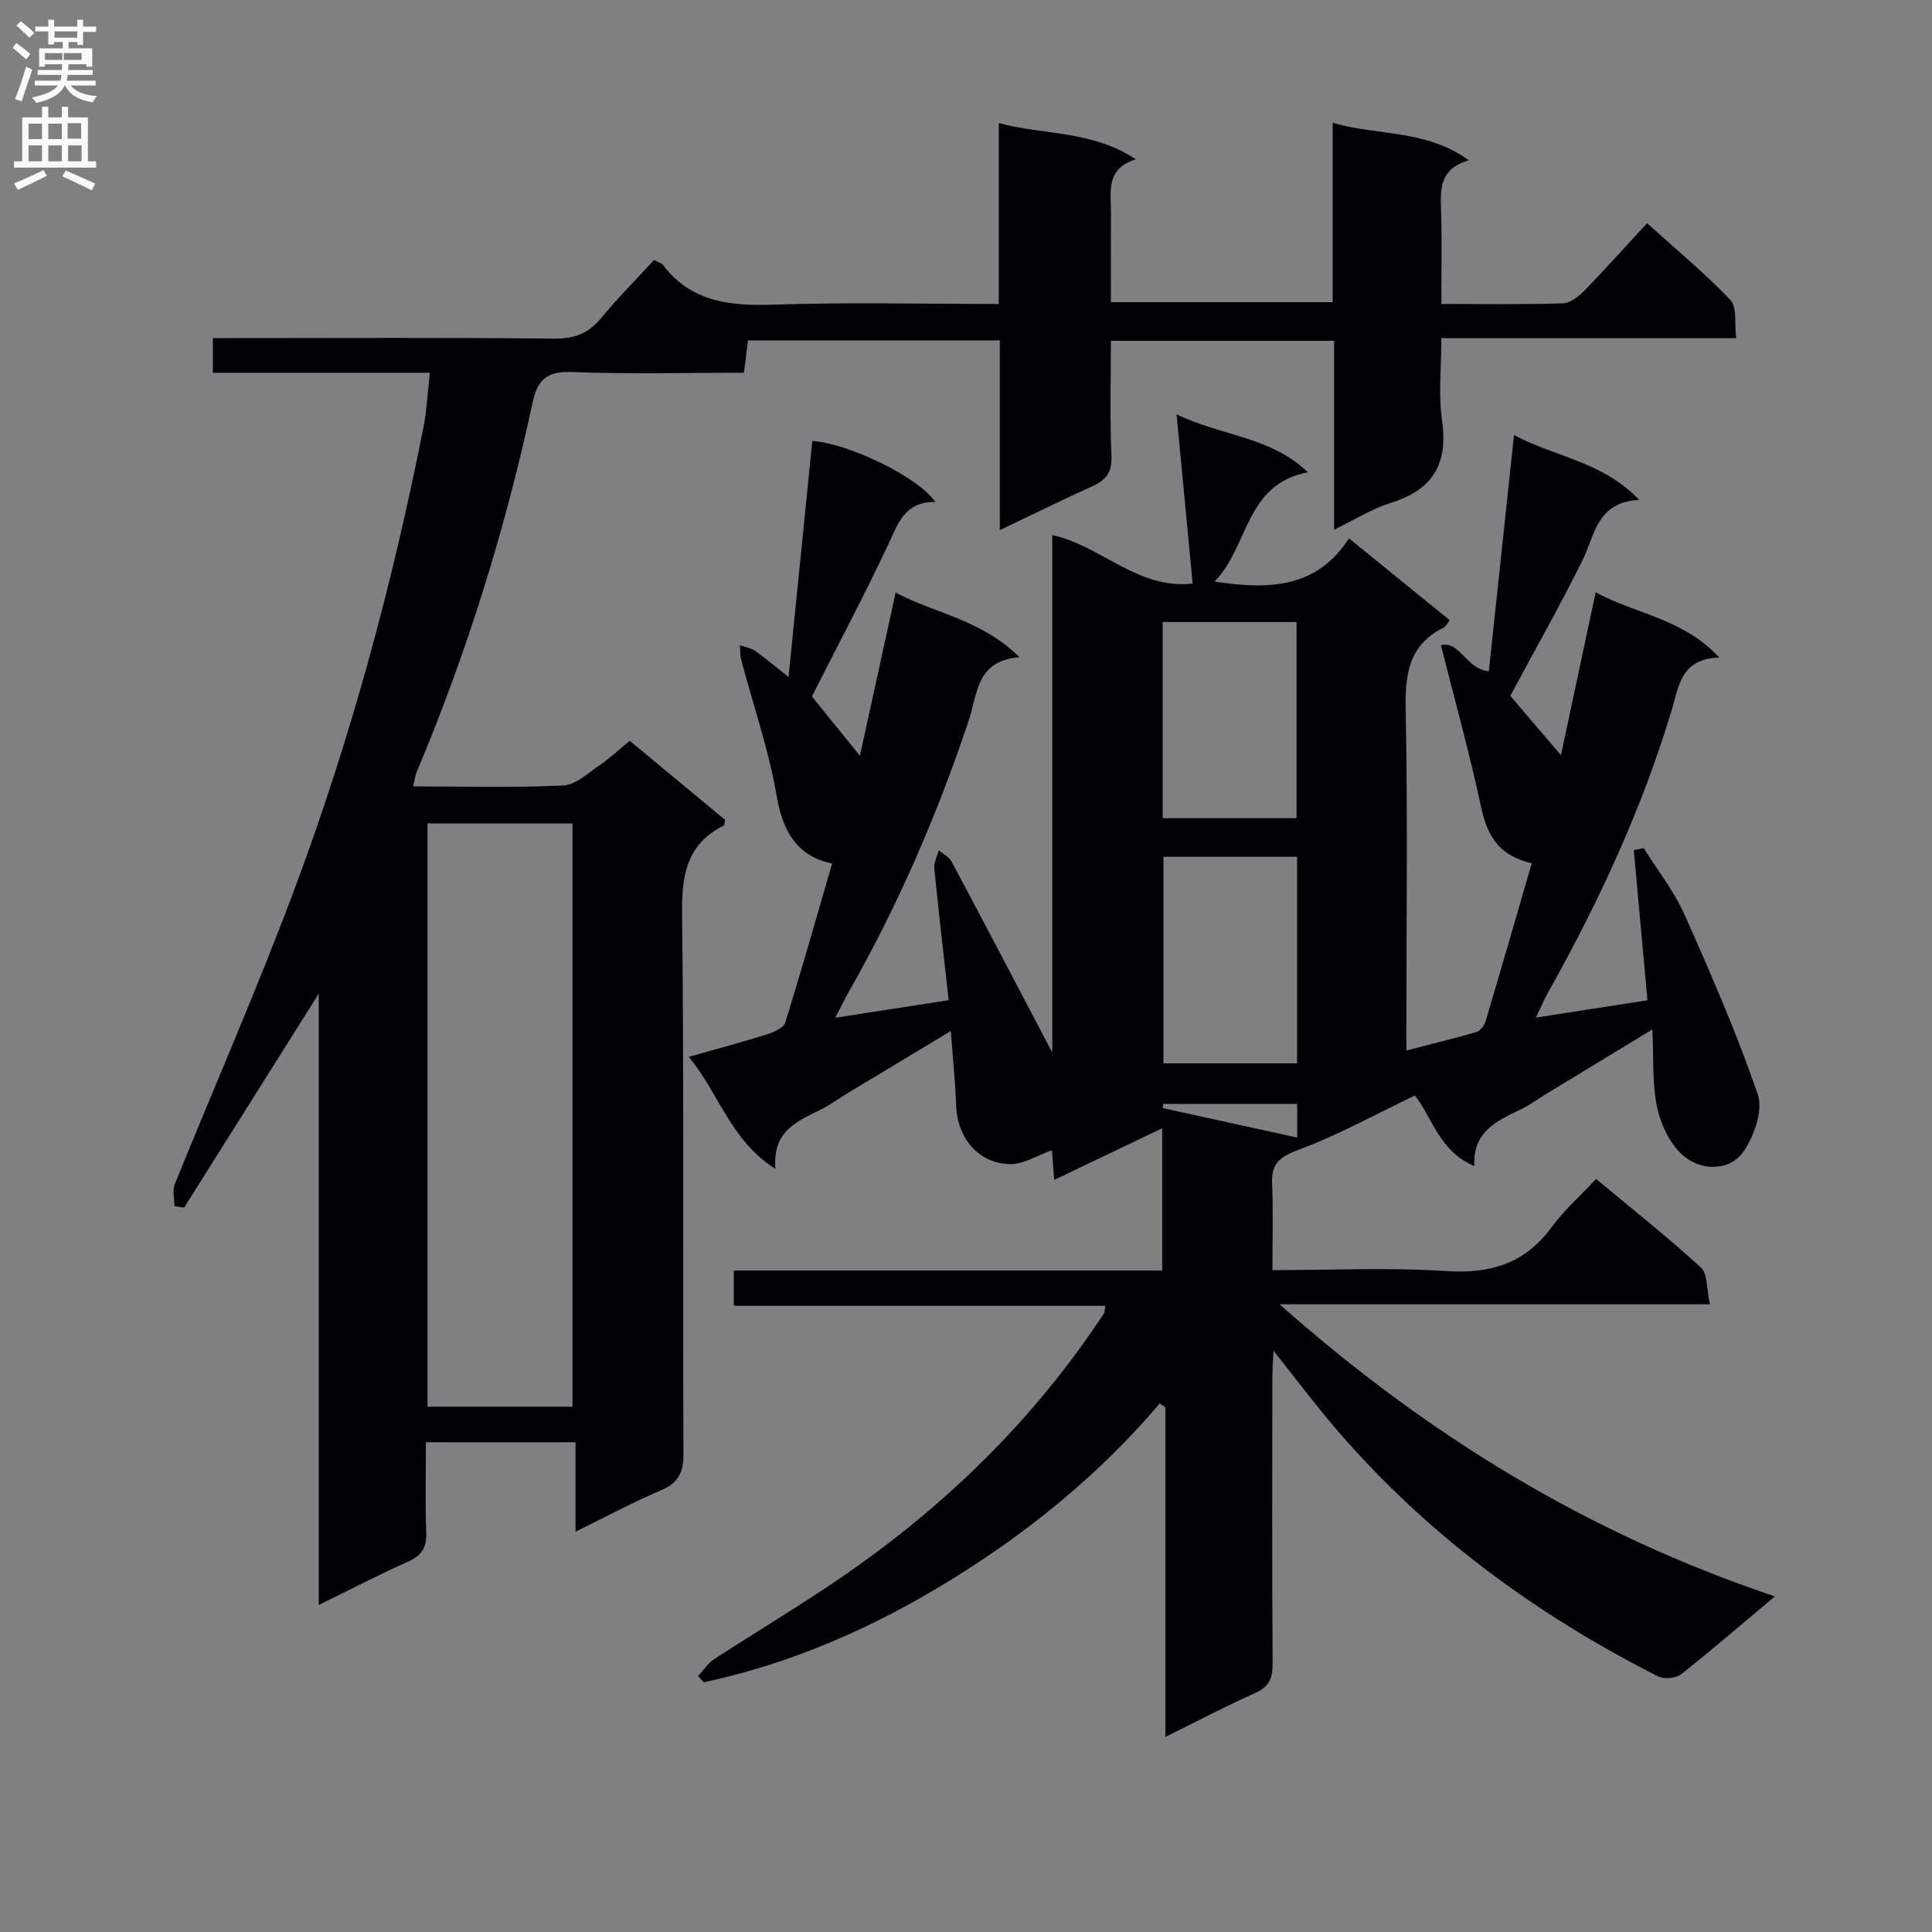<svg enable-background="new 0 0 400 400" viewBox="0 0 400 400" xmlns="http://www.w3.org/2000/svg"><rect x="0" y="0" width="400" height="400" fill="#808080" stroke="none"/><path d="m367.47 330.52c-7.44 6.23-13.35 11.35-19.49 16.16-1.06.83-3.47 1.02-4.69.4-25.66-13-48.43-29.78-67.15-51.79-4.07-4.79-7.86-9.83-12.47-15.62-.11 2.43-.25 4.1-.25 5.76-.02 19.66-.07 39.33.06 58.99.02 3.04-.73 4.83-3.66 6.13-6.05 2.69-11.91 5.79-18.54 9.06 0-23.2 0-45.72 0-68.25-.39-.26-.78-.53-1.17-.79-12.34 14.53-26.86 26.39-42.93 36.34-16.03 9.92-33.04 17.45-51.49 21.4-.38-.44-.76-.88-1.15-1.32 1.1-1.17 2.03-2.62 3.34-3.48 8.78-5.73 17.8-11.09 26.43-17.02 21.49-14.75 39.85-32.68 54.23-54.54.17-.25.14-.63.34-1.6-25.63 0-51.13 0-76.95 0 0-2.71 0-4.76 0-7.3h88.7c0-9.88 0-19.29 0-29.46-7.55 3.61-14.79 7.07-22.37 10.7-.18-2.42-.33-4.35-.47-6.14-3.03 1.05-5.91 2.94-8.75 2.87-6.51-.16-10.84-5.48-11.08-12.06-.18-4.92-.68-9.82-1.1-15.5-7.48 4.5-14.28 8.59-21.06 12.68-1.99 1.2-3.89 2.59-5.96 3.63-4.78 2.41-9.96 4.36-9.3 12.24-9.32-5.96-11.58-15.47-17.93-23.2 6-1.7 11.08-3.05 16.09-4.63 1.44-.46 3.52-1.33 3.87-2.46 3.41-10.92 6.51-21.93 9.71-32.94-5.66-1.14-9.91-4.74-11.45-13.83-1.62-9.58-4.87-18.88-7.36-28.32-.26-.97-.19-2.03-.27-3.05 1.08.39 2.29.59 3.2 1.22 2.11 1.48 4.08 3.17 6.86 5.38 1.71-17 3.31-32.96 4.92-48.89 7.59.53 22.09 7.55 25.46 12.64-6.52-.11-7.81 4.74-9.95 9.26-4.88 10.32-10.23 20.42-15.6 31 2.65 3.26 5.97 7.37 9.95 12.28 2.55-11.64 4.91-22.42 7.39-33.78 8.24 4.38 17.8 5.57 25.63 13.38-8.95.71-8.66 7.6-10.44 12.93-6.54 19.61-14.7 38.48-24.95 56.45-.88 1.54-1.63 3.15-2.72 5.26 8.03-1.24 15.35-2.37 23.47-3.63-1.02-9.17-2.08-18.2-2.98-27.24-.12-1.22.58-2.53.9-3.8.91.76 2.16 1.35 2.67 2.32 7.16 13.44 14.21 26.93 20.85 39.56 0-34.72 0-70.83 0-107.14 10.29 2.28 17.65 11.31 29.07 10.04-1.08-11.35-2.14-22.43-3.34-35.04 9.62 4.62 19.41 4.54 27.19 12-13.09 2.52-12.16 15.33-19.33 22.64 11.3 1.68 21.11 1.42 27.85-8.95 7.31 5.94 14 11.37 20.85 16.94-.51.63-.8 1.31-1.31 1.56-7.22 3.58-7.95 9.67-7.81 17 .43 21.49.15 42.99.15 64.49v6.03c5.29-1.37 9.92-2.49 14.48-3.82.77-.23 1.62-1.25 1.87-2.07 3.26-10.93 6.41-21.89 9.6-32.86-6.54-1.57-9.13-5.28-10.48-11.63-2.37-11.1-5.43-22.05-8.32-33.53 3.93-.98 5.15 4.93 9.92 5.41 1.68-15.76 3.38-31.73 5.21-48.92 8.72 4.65 18.3 5.44 25.9 13.42-8.8.49-9.14 7.29-11.74 12.55-4.63 9.34-9.78 18.42-14.93 28.03 2.95 3.45 6.45 7.55 10.49 12.28 2.48-11.62 4.78-22.41 7.19-33.73 8.28 4.55 18.06 5.37 25.6 13.53-8.05.21-8.4 6.05-9.89 10.98-6.19 20.48-15.12 39.74-25.57 58.35-.86 1.54-1.55 3.18-2.52 5.2 7.85-1.22 15.17-2.35 23.1-3.58-.95-10.39-1.89-20.73-2.83-31.08.68-.14 1.37-.29 2.05-.43 2.85 4.56 6.26 8.87 8.43 13.73 5.47 12.25 10.83 24.59 15.19 37.26 1.12 3.24-.69 8.42-2.81 11.62-2.83 4.28-8.41 4.18-12.04 1.52-2.93-2.14-5.06-6.4-5.91-10.1-1.16-5.04-.76-10.43-1.07-16.48-7.78 4.72-14.71 8.93-21.64 13.14-1.85 1.12-3.59 2.44-5.53 3.37-4.98 2.39-10.05 4.6-9.68 11.77-7.39-3.1-8.79-10.33-12.33-14.6-8.11 3.88-15.79 8.14-23.93 11.18-3.94 1.47-5.82 2.81-5.62 7.09.26 5.79.07 11.59.07 17.88 12.33 0 24.15-.59 35.89.19 9.23.61 16.41-1.53 21.97-9.15 2.53-3.47 5.84-6.37 9.16-9.92 7.59 6.33 14.87 12.08 21.68 18.33 1.44 1.33 1.18 4.51 1.88 7.62-29.87 0-58.88 0-89.1 0 30.63 27.12 63.76 47.44 102.55 60.48zm-98.92-153.13c-9.44 0-18.61 0-27.66 0v42.77h27.66c0-14.51 0-28.58 0-42.77zm-27.83-7.99h27.72c0-13.79 0-27.15 0-40.62-9.42 0-18.46 0-27.72 0zm27.85 59.15c-9.43 0-18.6 0-27.76 0-.02.29-.04.58-.06.87 9.31 2.04 18.62 4.08 27.82 6.1 0-1.83 0-4.41 0-6.97z" fill="#010105"/><path d="m85.52 162.82c10.81 0 20.98.29 31.11-.2 2.58-.12 5.13-2.59 7.53-4.21 2.05-1.38 3.87-3.11 6.22-5.04 6.67 5.53 13.27 11 19.76 16.39-.15.61-.14 1.07-.31 1.16-7.6 3.83-8.71 10.14-8.61 18.14.42 37.33.12 74.66.28 111.99.02 3.94-1.14 6.02-4.75 7.55-5.79 2.45-11.34 5.45-17.59 8.52 0-6.37 0-12.24 0-18.52-10.37 0-20.27 0-30.98 0 0 6.18-.17 12.45.07 18.7.12 3.14-.96 4.77-3.81 6.04-6.04 2.69-11.91 5.75-18.45 8.95 0-42.41 0-84.12 0-126.57-9.58 15.24-18.72 29.77-27.86 44.3-.67-.09-1.33-.19-2-.28-.01-1.51-.48-3.21.04-4.51 8.15-20.17 16.92-40.11 24.55-60.47 11.73-31.27 20.46-63.45 26.94-96.22.7-3.53.86-7.16 1.34-11.36-15.21 0-29.95 0-44.93 0 0-2.51 0-4.46 0-7.18h5.22c21.83 0 43.67-.13 65.5.11 4.27.05 7.16-1.19 9.8-4.4 3.37-4.1 7.14-7.87 10.82-11.87.73.38 1.48.54 1.83 1 5.92 7.8 14.05 8.53 23.08 8.23 15.3-.51 30.62-.14 46.47-.14 0-12.34 0-24.42 0-37.44 9.57 2.52 19.22 1.48 28.36 7.48-6.28 2.05-5.12 6.64-5.14 10.78-.02 6.15-.01 12.3-.01 18.81h45.92c0-12.16 0-24.25 0-37.14 9.45 2.77 19.27 1.3 28.17 7.76-6.2 1.86-5.87 6.14-5.73 10.55.19 6.28.05 12.57.05 19.2 8.84 0 16.99.13 25.13-.12 1.52-.05 3.27-1.38 4.44-2.58 4.29-4.4 8.38-8.99 13.02-14.02 5.91 5.34 11.91 10.3 17.26 15.9 1.42 1.49.81 4.91 1.19 7.91-20.48 0-40.26 0-61.03 0 0 5.94-.64 11.6.14 17.05 1.28 8.97-1.89 14.31-10.53 17.01-3.9 1.22-7.47 3.49-11.81 5.58 0-13.29 0-26.01 0-39.1-15.52 0-30.57 0-46.22 0 0 8.03-.24 15.99.11 23.91.16 3.5-1.27 5-4.11 6.28-6.17 2.78-12.24 5.79-19 9.01 0-13.5 0-26.25 0-39.29-17.55 0-34.65 0-52.14 0-.25 2.03-.52 4.11-.84 6.7-11.88 0-23.69.31-35.48-.14-5.15-.2-7.2 1.32-8.28 6.35-5.64 26.18-13.55 51.67-23.96 76.37-.32.73-.41 1.57-.78 3.07zm33.01 128.42c0-40.53 0-80.72 0-120.76-10.29 0-20.18 0-30.02 0v120.76z" fill="#010105"/><g fill="#fbfafa"><path d="m2.6 9.9.8-1c.9.7 1.9 1.4 2.9 2.3l-.9 1.1c-1.1-1-2-1.8-2.8-2.4zm.5 10.6c.9-2.1 1.6-4.3 2.3-6.7.4.2.8.4 1.3.6-.7 2.1-1.5 4.3-2.2 6.6zm.3-15.2.9-.9c1 .8 2 1.6 2.8 2.4l-1 1c-.9-.9-1.8-1.7-2.7-2.5zm12.6-1.2h1.2v1.4h2.7v1.1h-2.7v2.7h-1.2v-.6h-1.8v1.3h4.9v3.8h-1.2v-.5h-3.7c0 .4-.1.9-.1 1.2h5.1v1h-5.2c0 .5-.1.9-.2 1.2h6v1h-5.2c1.1 1.3 2.9 2 5.5 2.2-.4.4-.7.8-.9 1.3-2.9-.5-4.8-1.6-5.7-3.5h-.1c-.8 1.7-2.7 2.9-5.9 3.6-.2-.4-.6-.8-.9-1.1 2.8-.6 4.6-1.4 5.4-2.5h-4.8v-1h5.3c.1-.3.2-.7.2-1.2h-4.9v-1h5c0-.4 0-.8.1-1.2h-3.6v.5h-1.2v-3.8h4.9v-1.3h-1.8v.5h-1.2v-2.7h-2.7v-1h2.7v-1.4h1.2v1.4h4.8zm-6.7 8.3h3.6c0-.4 0-.9 0-1.4h-3.6zm1.9-4.6h4.8v-1.3h-4.7v1.3zm6.7 3.2h-4.7v1.4h3.7v-1.4z"/><path d="m8.7 22.1h1.3v2.2h2.8v-2.2h1.3v2.2h4.1v9.1h1.7v1.3h-17v-1.3h1.7v-9.1h4.1zm.3 13.1.7 1.2c-1.8.9-3.8 1.9-6 2.9-.2-.4-.5-.8-.8-1.3 2.3-1 4.4-1.9 6.1-2.8zm-3.1-6.4h2.8v-3.2h-2.8zm0 4.6h2.8v-3.3h-2.8zm4.1-4.6h2.8v-3.2h-2.8zm0 4.6h2.8v-3.3h-2.8zm3.6 1.9c2.1.9 4.1 1.8 6.1 2.7l-.7 1.4c-2.2-1.1-4.2-2-6.1-2.9zm3.2-9.8h-2.8v3.2h2.8v-3.1zm-2.7 7.9h2.8v-3.3h-2.8z"/></g></svg>